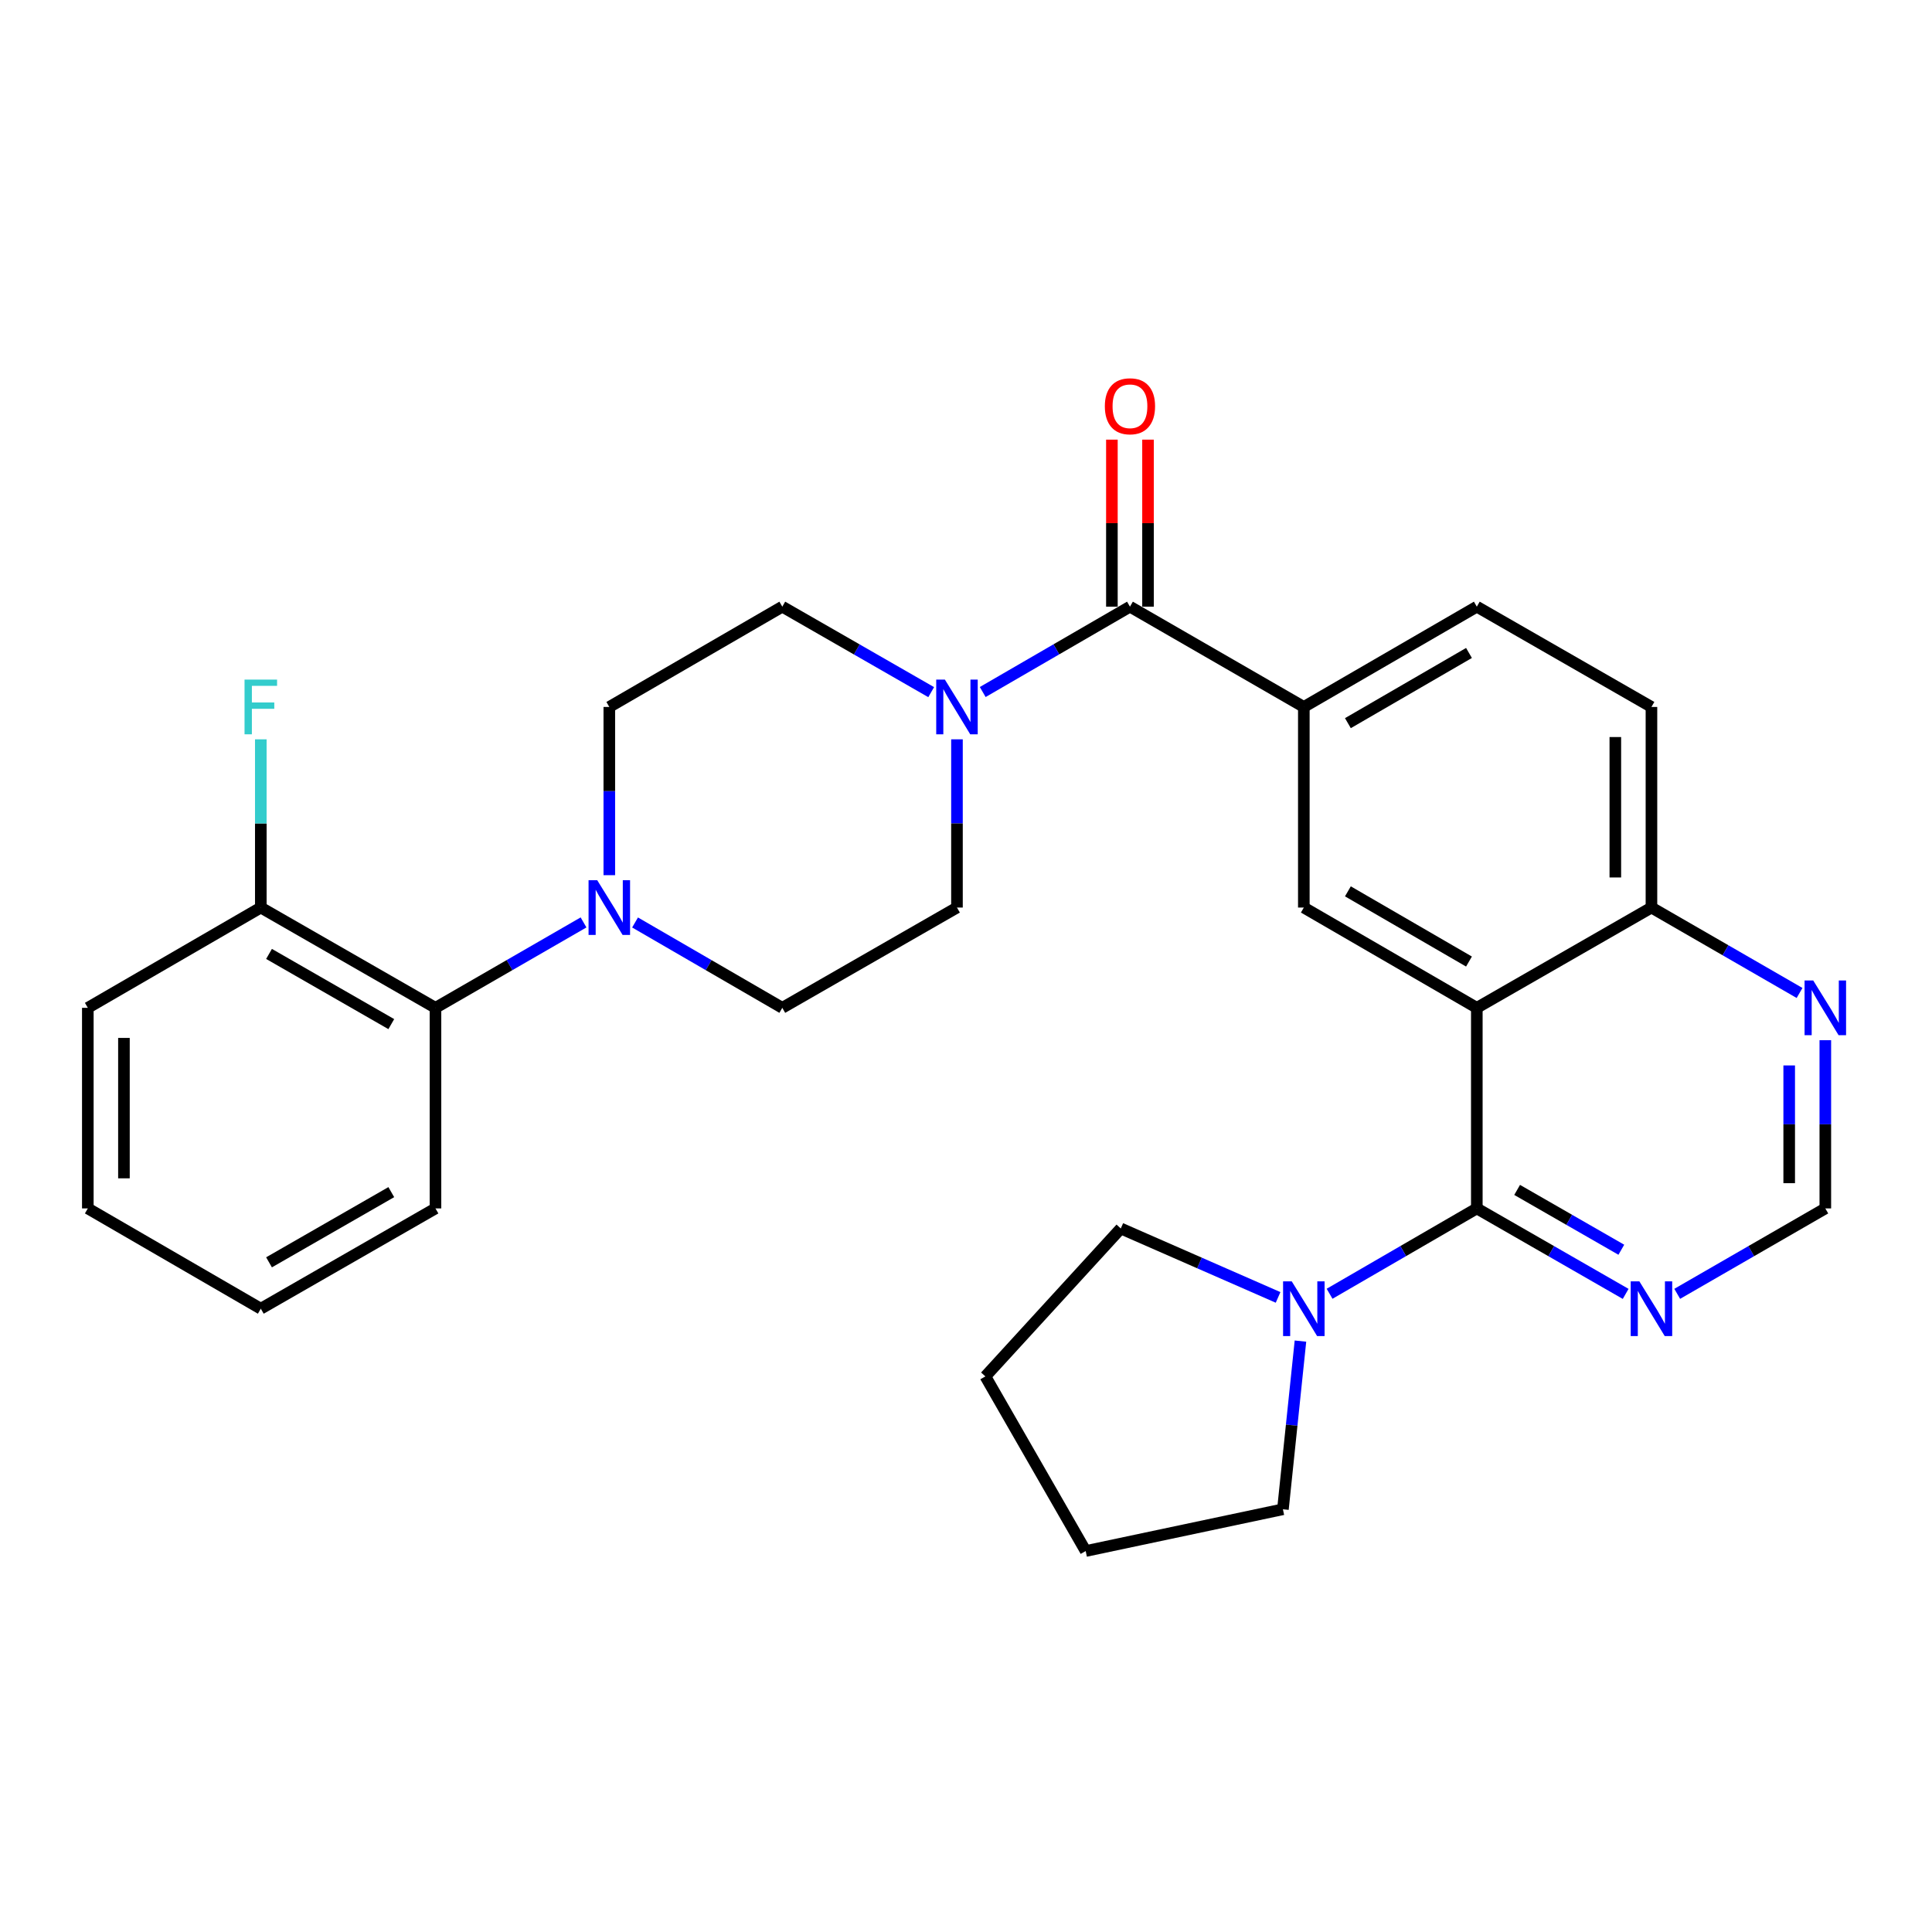 <?xml version='1.0' encoding='iso-8859-1'?>
<svg version='1.1' baseProfile='full'
              xmlns='http://www.w3.org/2000/svg'
                      xmlns:rdkit='http://www.rdkit.org/xml'
                      xmlns:xlink='http://www.w3.org/1999/xlink'
                  xml:space='preserve'
width='1000px' height='1000px' viewBox='0 0 1000 1000'>
<!-- END OF HEADER -->
<rect style='opacity:1.0;fill:#FFFFFF;stroke:none' width='1000' height='1000' x='0' y='0'> </rect>
<path class='bond-0' d='M 764.398,521.653 L 764.398,625.474' style='fill:none;fill-rule:evenodd;stroke:#000000;stroke-width:6px;stroke-linecap:butt;stroke-linejoin:miter;stroke-opacity:1' />
<path class='bond-3' d='M 764.398,521.653 L 674.86,469.748' style='fill:none;fill-rule:evenodd;stroke:#000000;stroke-width:6px;stroke-linecap:butt;stroke-linejoin:miter;stroke-opacity:1' />
<path class='bond-3' d='M 760.344,497.692 L 697.667,461.358' style='fill:none;fill-rule:evenodd;stroke:#000000;stroke-width:6px;stroke-linecap:butt;stroke-linejoin:miter;stroke-opacity:1' />
<path class='bond-9' d='M 764.398,521.653 L 854.788,469.748' style='fill:none;fill-rule:evenodd;stroke:#000000;stroke-width:6px;stroke-linecap:butt;stroke-linejoin:miter;stroke-opacity:1' />
<path class='bond-6' d='M 764.398,625.474 L 726.293,647.563' style='fill:none;fill-rule:evenodd;stroke:#000000;stroke-width:6px;stroke-linecap:butt;stroke-linejoin:miter;stroke-opacity:1' />
<path class='bond-6' d='M 726.293,647.563 L 688.187,669.653' style='fill:none;fill-rule:evenodd;stroke:#0000FF;stroke-width:6px;stroke-linecap:butt;stroke-linejoin:miter;stroke-opacity:1' />
<path class='bond-7' d='M 764.398,625.474 L 802.92,647.594' style='fill:none;fill-rule:evenodd;stroke:#000000;stroke-width:6px;stroke-linecap:butt;stroke-linejoin:miter;stroke-opacity:1' />
<path class='bond-7' d='M 802.92,647.594 L 841.442,669.715' style='fill:none;fill-rule:evenodd;stroke:#0000FF;stroke-width:6px;stroke-linecap:butt;stroke-linejoin:miter;stroke-opacity:1' />
<path class='bond-7' d='M 785.265,615.896 L 812.231,631.38' style='fill:none;fill-rule:evenodd;stroke:#000000;stroke-width:6px;stroke-linecap:butt;stroke-linejoin:miter;stroke-opacity:1' />
<path class='bond-7' d='M 812.231,631.38 L 839.196,646.865' style='fill:none;fill-rule:evenodd;stroke:#0000FF;stroke-width:6px;stroke-linecap:butt;stroke-linejoin:miter;stroke-opacity:1' />
<path class='bond-1' d='M 584.865,314.012 L 674.86,365.917' style='fill:none;fill-rule:evenodd;stroke:#000000;stroke-width:6px;stroke-linecap:butt;stroke-linejoin:miter;stroke-opacity:1' />
<path class='bond-2' d='M 584.865,314.012 L 546.759,336.101' style='fill:none;fill-rule:evenodd;stroke:#000000;stroke-width:6px;stroke-linecap:butt;stroke-linejoin:miter;stroke-opacity:1' />
<path class='bond-2' d='M 546.759,336.101 L 508.654,358.191' style='fill:none;fill-rule:evenodd;stroke:#0000FF;stroke-width:6px;stroke-linecap:butt;stroke-linejoin:miter;stroke-opacity:1' />
<path class='bond-16' d='M 594.213,314.012 L 594.213,270.784' style='fill:none;fill-rule:evenodd;stroke:#000000;stroke-width:6px;stroke-linecap:butt;stroke-linejoin:miter;stroke-opacity:1' />
<path class='bond-16' d='M 594.213,270.784 L 594.213,227.557' style='fill:none;fill-rule:evenodd;stroke:#FF0000;stroke-width:6px;stroke-linecap:butt;stroke-linejoin:miter;stroke-opacity:1' />
<path class='bond-16' d='M 575.516,314.012 L 575.516,270.784' style='fill:none;fill-rule:evenodd;stroke:#000000;stroke-width:6px;stroke-linecap:butt;stroke-linejoin:miter;stroke-opacity:1' />
<path class='bond-16' d='M 575.516,270.784 L 575.516,227.557' style='fill:none;fill-rule:evenodd;stroke:#FF0000;stroke-width:6px;stroke-linecap:butt;stroke-linejoin:miter;stroke-opacity:1' />
<path class='bond-12' d='M 481.98,358.255 L 443.448,336.133' style='fill:none;fill-rule:evenodd;stroke:#0000FF;stroke-width:6px;stroke-linecap:butt;stroke-linejoin:miter;stroke-opacity:1' />
<path class='bond-12' d='M 443.448,336.133 L 404.916,314.012' style='fill:none;fill-rule:evenodd;stroke:#000000;stroke-width:6px;stroke-linecap:butt;stroke-linejoin:miter;stroke-opacity:1' />
<path class='bond-13' d='M 495.326,382.673 L 495.326,426.21' style='fill:none;fill-rule:evenodd;stroke:#0000FF;stroke-width:6px;stroke-linecap:butt;stroke-linejoin:miter;stroke-opacity:1' />
<path class='bond-13' d='M 495.326,426.21 L 495.326,469.748' style='fill:none;fill-rule:evenodd;stroke:#000000;stroke-width:6px;stroke-linecap:butt;stroke-linejoin:miter;stroke-opacity:1' />
<path class='bond-5' d='M 674.86,469.748 L 674.86,365.917' style='fill:none;fill-rule:evenodd;stroke:#000000;stroke-width:6px;stroke-linecap:butt;stroke-linejoin:miter;stroke-opacity:1' />
<path class='bond-4' d='M 328.705,477.474 L 366.81,499.563' style='fill:none;fill-rule:evenodd;stroke:#0000FF;stroke-width:6px;stroke-linecap:butt;stroke-linejoin:miter;stroke-opacity:1' />
<path class='bond-4' d='M 366.81,499.563 L 404.916,521.653' style='fill:none;fill-rule:evenodd;stroke:#000000;stroke-width:6px;stroke-linecap:butt;stroke-linejoin:miter;stroke-opacity:1' />
<path class='bond-8' d='M 302.041,477.442 L 263.722,499.547' style='fill:none;fill-rule:evenodd;stroke:#0000FF;stroke-width:6px;stroke-linecap:butt;stroke-linejoin:miter;stroke-opacity:1' />
<path class='bond-8' d='M 263.722,499.547 L 225.403,521.653' style='fill:none;fill-rule:evenodd;stroke:#000000;stroke-width:6px;stroke-linecap:butt;stroke-linejoin:miter;stroke-opacity:1' />
<path class='bond-32' d='M 315.378,452.992 L 315.378,409.454' style='fill:none;fill-rule:evenodd;stroke:#0000FF;stroke-width:6px;stroke-linecap:butt;stroke-linejoin:miter;stroke-opacity:1' />
<path class='bond-32' d='M 315.378,409.454 L 315.378,365.917' style='fill:none;fill-rule:evenodd;stroke:#000000;stroke-width:6px;stroke-linecap:butt;stroke-linejoin:miter;stroke-opacity:1' />
<path class='bond-29' d='M 674.86,365.917 L 764.398,314.012' style='fill:none;fill-rule:evenodd;stroke:#000000;stroke-width:6px;stroke-linecap:butt;stroke-linejoin:miter;stroke-opacity:1' />
<path class='bond-29' d='M 697.667,374.307 L 760.344,337.973' style='fill:none;fill-rule:evenodd;stroke:#000000;stroke-width:6px;stroke-linecap:butt;stroke-linejoin:miter;stroke-opacity:1' />
<path class='bond-21' d='M 673.112,694.148 L 668.574,737.674' style='fill:none;fill-rule:evenodd;stroke:#0000FF;stroke-width:6px;stroke-linecap:butt;stroke-linejoin:miter;stroke-opacity:1' />
<path class='bond-21' d='M 668.574,737.674 L 664.036,781.199' style='fill:none;fill-rule:evenodd;stroke:#000000;stroke-width:6px;stroke-linecap:butt;stroke-linejoin:miter;stroke-opacity:1' />
<path class='bond-22' d='M 661.534,671.539 L 620.826,653.7' style='fill:none;fill-rule:evenodd;stroke:#0000FF;stroke-width:6px;stroke-linecap:butt;stroke-linejoin:miter;stroke-opacity:1' />
<path class='bond-22' d='M 620.826,653.7 L 580.118,635.861' style='fill:none;fill-rule:evenodd;stroke:#000000;stroke-width:6px;stroke-linecap:butt;stroke-linejoin:miter;stroke-opacity:1' />
<path class='bond-30' d='M 868.125,669.686 L 906.454,647.58' style='fill:none;fill-rule:evenodd;stroke:#0000FF;stroke-width:6px;stroke-linecap:butt;stroke-linejoin:miter;stroke-opacity:1' />
<path class='bond-30' d='M 906.454,647.58 L 944.783,625.474' style='fill:none;fill-rule:evenodd;stroke:#000000;stroke-width:6px;stroke-linecap:butt;stroke-linejoin:miter;stroke-opacity:1' />
<path class='bond-18' d='M 225.403,521.653 L 134.993,469.748' style='fill:none;fill-rule:evenodd;stroke:#000000;stroke-width:6px;stroke-linecap:butt;stroke-linejoin:miter;stroke-opacity:1' />
<path class='bond-18' d='M 202.533,530.082 L 139.245,493.748' style='fill:none;fill-rule:evenodd;stroke:#000000;stroke-width:6px;stroke-linecap:butt;stroke-linejoin:miter;stroke-opacity:1' />
<path class='bond-23' d='M 225.403,521.653 L 225.403,625.474' style='fill:none;fill-rule:evenodd;stroke:#000000;stroke-width:6px;stroke-linecap:butt;stroke-linejoin:miter;stroke-opacity:1' />
<path class='bond-10' d='M 854.788,469.748 L 893.117,491.854' style='fill:none;fill-rule:evenodd;stroke:#000000;stroke-width:6px;stroke-linecap:butt;stroke-linejoin:miter;stroke-opacity:1' />
<path class='bond-10' d='M 893.117,491.854 L 931.446,513.961' style='fill:none;fill-rule:evenodd;stroke:#0000FF;stroke-width:6px;stroke-linecap:butt;stroke-linejoin:miter;stroke-opacity:1' />
<path class='bond-19' d='M 854.788,469.748 L 854.788,365.917' style='fill:none;fill-rule:evenodd;stroke:#000000;stroke-width:6px;stroke-linecap:butt;stroke-linejoin:miter;stroke-opacity:1' />
<path class='bond-19' d='M 836.091,454.173 L 836.091,381.492' style='fill:none;fill-rule:evenodd;stroke:#000000;stroke-width:6px;stroke-linecap:butt;stroke-linejoin:miter;stroke-opacity:1' />
<path class='bond-11' d='M 944.783,538.408 L 944.783,581.941' style='fill:none;fill-rule:evenodd;stroke:#0000FF;stroke-width:6px;stroke-linecap:butt;stroke-linejoin:miter;stroke-opacity:1' />
<path class='bond-11' d='M 944.783,581.941 L 944.783,625.474' style='fill:none;fill-rule:evenodd;stroke:#000000;stroke-width:6px;stroke-linecap:butt;stroke-linejoin:miter;stroke-opacity:1' />
<path class='bond-11' d='M 926.086,551.468 L 926.086,581.941' style='fill:none;fill-rule:evenodd;stroke:#0000FF;stroke-width:6px;stroke-linecap:butt;stroke-linejoin:miter;stroke-opacity:1' />
<path class='bond-11' d='M 926.086,581.941 L 926.086,612.414' style='fill:none;fill-rule:evenodd;stroke:#000000;stroke-width:6px;stroke-linecap:butt;stroke-linejoin:miter;stroke-opacity:1' />
<path class='bond-14' d='M 404.916,314.012 L 315.378,365.917' style='fill:none;fill-rule:evenodd;stroke:#000000;stroke-width:6px;stroke-linecap:butt;stroke-linejoin:miter;stroke-opacity:1' />
<path class='bond-15' d='M 495.326,469.748 L 404.916,521.653' style='fill:none;fill-rule:evenodd;stroke:#000000;stroke-width:6px;stroke-linecap:butt;stroke-linejoin:miter;stroke-opacity:1' />
<path class='bond-17' d='M 764.398,314.012 L 854.788,365.917' style='fill:none;fill-rule:evenodd;stroke:#000000;stroke-width:6px;stroke-linecap:butt;stroke-linejoin:miter;stroke-opacity:1' />
<path class='bond-20' d='M 134.993,469.748 L 134.993,426.21' style='fill:none;fill-rule:evenodd;stroke:#000000;stroke-width:6px;stroke-linecap:butt;stroke-linejoin:miter;stroke-opacity:1' />
<path class='bond-20' d='M 134.993,426.21 L 134.993,382.673' style='fill:none;fill-rule:evenodd;stroke:#33CCCC;stroke-width:6px;stroke-linecap:butt;stroke-linejoin:miter;stroke-opacity:1' />
<path class='bond-24' d='M 134.993,469.748 L 45.455,521.653' style='fill:none;fill-rule:evenodd;stroke:#000000;stroke-width:6px;stroke-linecap:butt;stroke-linejoin:miter;stroke-opacity:1' />
<path class='bond-25' d='M 664.036,781.199 L 561.95,802.815' style='fill:none;fill-rule:evenodd;stroke:#000000;stroke-width:6px;stroke-linecap:butt;stroke-linejoin:miter;stroke-opacity:1' />
<path class='bond-26' d='M 580.118,635.861 L 510.024,712.425' style='fill:none;fill-rule:evenodd;stroke:#000000;stroke-width:6px;stroke-linecap:butt;stroke-linejoin:miter;stroke-opacity:1' />
<path class='bond-27' d='M 225.403,625.474 L 134.993,677.379' style='fill:none;fill-rule:evenodd;stroke:#000000;stroke-width:6px;stroke-linecap:butt;stroke-linejoin:miter;stroke-opacity:1' />
<path class='bond-27' d='M 202.533,617.044 L 139.245,653.378' style='fill:none;fill-rule:evenodd;stroke:#000000;stroke-width:6px;stroke-linecap:butt;stroke-linejoin:miter;stroke-opacity:1' />
<path class='bond-33' d='M 45.455,521.653 L 45.455,625.474' style='fill:none;fill-rule:evenodd;stroke:#000000;stroke-width:6px;stroke-linecap:butt;stroke-linejoin:miter;stroke-opacity:1' />
<path class='bond-33' d='M 64.152,537.226 L 64.152,609.9' style='fill:none;fill-rule:evenodd;stroke:#000000;stroke-width:6px;stroke-linecap:butt;stroke-linejoin:miter;stroke-opacity:1' />
<path class='bond-31' d='M 561.95,802.815 L 510.024,712.425' style='fill:none;fill-rule:evenodd;stroke:#000000;stroke-width:6px;stroke-linecap:butt;stroke-linejoin:miter;stroke-opacity:1' />
<path class='bond-28' d='M 134.993,677.379 L 45.455,625.474' style='fill:none;fill-rule:evenodd;stroke:#000000;stroke-width:6px;stroke-linecap:butt;stroke-linejoin:miter;stroke-opacity:1' />
<path  class='atom-3' d='M 489.066 351.757
L 498.346 366.757
Q 499.266 368.237, 500.746 370.917
Q 502.226 373.597, 502.306 373.757
L 502.306 351.757
L 506.066 351.757
L 506.066 380.077
L 502.186 380.077
L 492.226 363.677
Q 491.066 361.757, 489.826 359.557
Q 488.626 357.357, 488.266 356.677
L 488.266 380.077
L 484.586 380.077
L 484.586 351.757
L 489.066 351.757
' fill='#0000FF'/>
<path  class='atom-5' d='M 309.118 455.588
L 318.398 470.588
Q 319.318 472.068, 320.798 474.748
Q 322.278 477.428, 322.358 477.588
L 322.358 455.588
L 326.118 455.588
L 326.118 483.908
L 322.238 483.908
L 312.278 467.508
Q 311.118 465.588, 309.878 463.388
Q 308.678 461.188, 308.318 460.508
L 308.318 483.908
L 304.638 483.908
L 304.638 455.588
L 309.118 455.588
' fill='#0000FF'/>
<path  class='atom-7' d='M 668.6 663.219
L 677.88 678.219
Q 678.8 679.699, 680.28 682.379
Q 681.76 685.059, 681.84 685.219
L 681.84 663.219
L 685.6 663.219
L 685.6 691.539
L 681.72 691.539
L 671.76 675.139
Q 670.6 673.219, 669.36 671.019
Q 668.16 668.819, 667.8 668.139
L 667.8 691.539
L 664.12 691.539
L 664.12 663.219
L 668.6 663.219
' fill='#0000FF'/>
<path  class='atom-8' d='M 848.528 663.219
L 857.808 678.219
Q 858.728 679.699, 860.208 682.379
Q 861.688 685.059, 861.768 685.219
L 861.768 663.219
L 865.528 663.219
L 865.528 691.539
L 861.648 691.539
L 851.688 675.139
Q 850.528 673.219, 849.288 671.019
Q 848.088 668.819, 847.728 668.139
L 847.728 691.539
L 844.048 691.539
L 844.048 663.219
L 848.528 663.219
' fill='#0000FF'/>
<path  class='atom-11' d='M 938.523 507.493
L 947.803 522.493
Q 948.723 523.973, 950.203 526.653
Q 951.683 529.333, 951.763 529.493
L 951.763 507.493
L 955.523 507.493
L 955.523 535.813
L 951.643 535.813
L 941.683 519.413
Q 940.523 517.493, 939.283 515.293
Q 938.083 513.093, 937.723 512.413
L 937.723 535.813
L 934.043 535.813
L 934.043 507.493
L 938.523 507.493
' fill='#0000FF'/>
<path  class='atom-17' d='M 571.865 210.282
Q 571.865 203.482, 575.225 199.682
Q 578.585 195.882, 584.865 195.882
Q 591.145 195.882, 594.505 199.682
Q 597.865 203.482, 597.865 210.282
Q 597.865 217.162, 594.465 221.082
Q 591.065 224.962, 584.865 224.962
Q 578.625 224.962, 575.225 221.082
Q 571.865 217.202, 571.865 210.282
M 584.865 221.762
Q 589.185 221.762, 591.505 218.882
Q 593.865 215.962, 593.865 210.282
Q 593.865 204.722, 591.505 201.922
Q 589.185 199.082, 584.865 199.082
Q 580.545 199.082, 578.185 201.882
Q 575.865 204.682, 575.865 210.282
Q 575.865 216.002, 578.185 218.882
Q 580.545 221.762, 584.865 221.762
' fill='#FF0000'/>
<path  class='atom-21' d='M 126.573 351.757
L 143.413 351.757
L 143.413 354.997
L 130.373 354.997
L 130.373 363.597
L 141.973 363.597
L 141.973 366.877
L 130.373 366.877
L 130.373 380.077
L 126.573 380.077
L 126.573 351.757
' fill='#33CCCC'/>
</svg>
